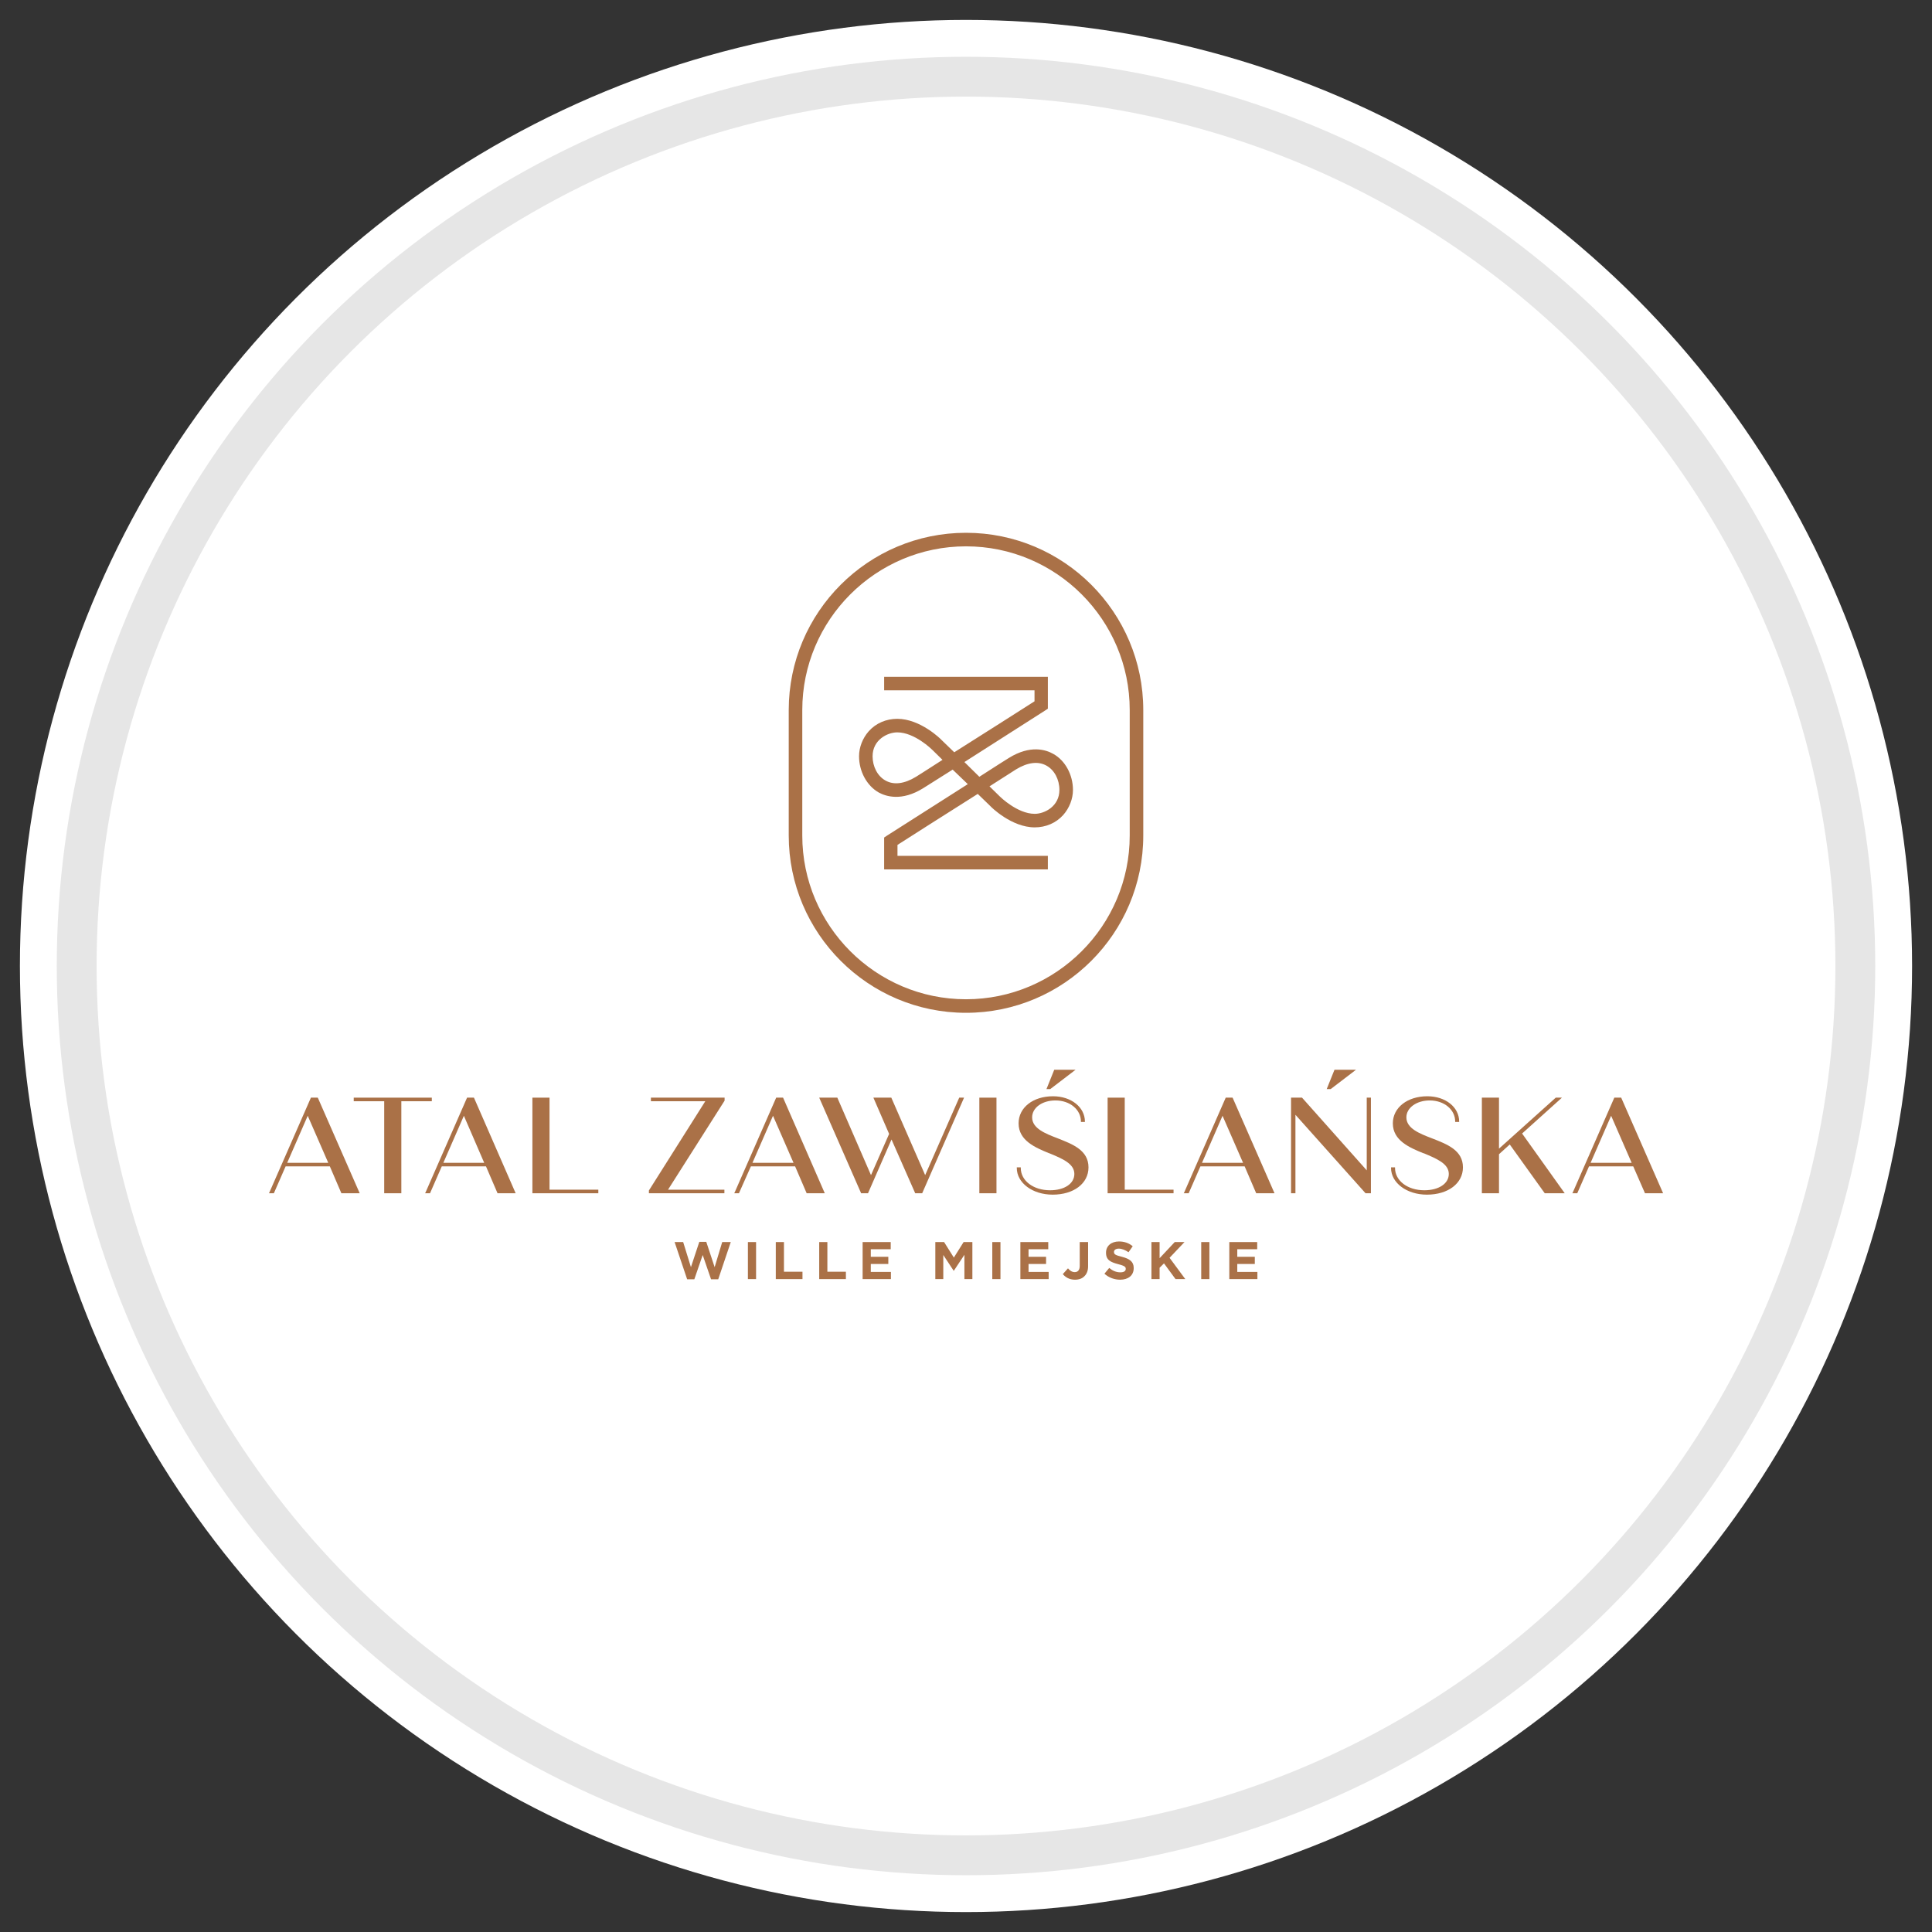 <?xml version="1.0" encoding="UTF-8"?>
<!DOCTYPE svg PUBLIC "-//W3C//DTD SVG 1.1//EN" "http://www.w3.org/Graphics/SVG/1.1/DTD/svg11.dtd">
<!-- Creator: CorelDRAW 2018 (64-Bit) -->
<svg xmlns="http://www.w3.org/2000/svg" xml:space="preserve" width="97px" height="97px" version="1.1" style="shape-rendering:geometricPrecision; text-rendering:geometricPrecision; image-rendering:optimizeQuality; fill-rule:evenodd; clip-rule:evenodd"
viewBox="0 0 97 97"
 xmlns:xlink="http://www.w3.org/1999/xlink">
 <rect x="0" y="0" width="97" height="97" fill="#333333" stroke="none"/>
 <defs>
  <style type="text/css">
   <![CDATA[
    .str0 {stroke:#E6E6E6;stroke-width:2;stroke-linecap:round;stroke-linejoin:round;stroke-miterlimit:22.926}
    .fil0 {fill:none}
    .fil1 {fill:white}
    .fil2 {fill:#AA7147;fill-rule:nonzero}
   ]]>
  </style>
 </defs>
 <g id="tabliczka_x0020_biała">
  <rect class="fil0" width="97" height="97"/>
  <circle class="fil1" cx="48.5" cy="48.5" r="47.5"/>
  <circle class="fil1 str0" cx="48.5" cy="48.5" r="44.65"/>
 </g>
 <g id="Atal_x0020_Zawislanska">
  <g id="_1498397417232">
   <polygon class="fil2" points="33.87,62.36 34.3,62.36 34.69,63.62 35.11,62.35 35.46,62.35 35.88,63.62 36.26,62.36 36.69,62.36 36.06,64.23 35.7,64.23 35.28,63.01 34.86,64.23 34.5,64.23 "/>
   <polygon class="fil2" points="37.55,62.36 37.96,62.36 37.96,64.22 37.55,64.22 "/>
   <polygon class="fil2" points="38.95,62.36 39.36,62.36 39.36,63.85 40.29,63.85 40.29,64.22 38.95,64.22 "/>
   <polygon class="fil2" points="41.13,62.36 41.54,62.36 41.54,63.85 42.47,63.85 42.47,64.22 41.13,64.22 "/>
   <polygon class="fil2" points="43.31,62.36 44.72,62.36 44.72,62.72 43.72,62.72 43.72,63.1 44.6,63.1 44.6,63.46 43.72,63.46 43.72,63.86 44.73,63.86 44.73,64.22 43.31,64.22 "/>
   <polygon class="fil2" points="46.96,62.36 47.4,62.36 47.89,63.14 48.38,62.36 48.82,62.36 48.82,64.22 48.42,64.22 48.42,63 47.89,63.8 47.88,63.8 47.36,63.01 47.36,64.22 46.96,64.22 "/>
   <polygon class="fil2" points="49.82,62.36 50.23,62.36 50.23,64.22 49.82,64.22 "/>
   <polygon class="fil2" points="51.23,62.36 52.63,62.36 52.63,62.72 51.64,62.72 51.64,63.1 52.52,63.1 52.52,63.46 51.64,63.46 51.64,63.86 52.65,63.86 52.65,64.22 51.23,64.22 "/>
   <path class="fil2" d="M53.36 63.97l0.26 -0.29c0.1,0.12 0.21,0.19 0.34,0.19 0.15,0 0.25,-0.1 0.25,-0.31l0 -1.2 0.42 0 0 1.22c0,0.22 -0.07,0.38 -0.18,0.49 -0.11,0.12 -0.28,0.18 -0.48,0.18 -0.29,0 -0.48,-0.13 -0.61,-0.28z"/>
   <path class="fil2" d="M55.45 63.95l0.24 -0.29c0.17,0.14 0.35,0.22 0.56,0.22 0.17,0 0.27,-0.06 0.27,-0.17l0 -0.01c0,-0.1 -0.07,-0.15 -0.38,-0.23 -0.37,-0.1 -0.61,-0.2 -0.61,-0.57l0 -0.01c0,-0.34 0.27,-0.56 0.65,-0.56 0.27,0 0.5,0.08 0.69,0.24l-0.21 0.3c-0.17,-0.11 -0.33,-0.18 -0.49,-0.18 -0.15,0 -0.24,0.07 -0.24,0.16l0 0.01c0,0.12 0.08,0.16 0.4,0.24 0.38,0.1 0.59,0.24 0.59,0.56l0 0.01c0,0.37 -0.28,0.58 -0.68,0.58 -0.28,0 -0.57,-0.1 -0.79,-0.3z"/>
   <polygon class="fil2" points="57.81,62.36 58.22,62.36 58.22,63.17 58.98,62.36 59.47,62.36 58.72,63.15 59.51,64.22 59.02,64.22 58.44,63.43 58.22,63.65 58.22,64.22 57.81,64.22 "/>
   <polygon class="fil2" points="60.31,62.36 60.72,62.36 60.72,64.22 60.31,64.22 "/>
   <polygon class="fil2" points="61.72,62.36 63.12,62.36 63.12,62.72 62.12,62.72 62.12,63.1 63,63.1 63,63.46 62.12,63.46 62.12,63.86 63.13,63.86 63.13,64.22 61.72,64.22 "/>
   <path class="fil2" d="M16.48 58.38l-2.06 0 1.03 -2.36 1.03 2.36zm-0.53 -3.27l-0.34 0 -2.09 4.77 -0.02 0.03 0.25 0 0.59 -1.35 2.22 0 0.58 1.35 0.92 0 -2.1 -4.79 -0.01 -0.01z"/>
   <polygon class="fil2" points="21.68,55.11 17.76,55.11 17.76,55.29 19.29,55.29 19.29,59.91 20.15,59.91 20.15,55.29 21.68,55.29 "/>
   <path class="fil2" d="M24.31 58.38l-2.05 0 1.03 -2.36 1.02 2.36zm-0.52 -3.27l-0.34 0 -2.09 4.77 -0.02 0.03 0.25 0 0.59 -1.35 2.22 0 0.58 1.35 0.91 0 -2.09 -4.79 -0.01 -0.01z"/>
   <polygon class="fil2" points="27.59,55.11 26.73,55.11 26.73,59.91 30.04,59.91 30.04,59.73 27.59,59.73 "/>
   <polygon class="fil2" points="32.68,55.29 35.41,55.29 32.58,59.77 32.58,59.77 32.58,59.91 36.37,59.91 36.37,59.73 33.54,59.73 36.38,55.26 36.38,55.25 36.38,55.11 32.68,55.11 "/>
   <path class="fil2" d="M39.84 58.38l-2.06 0 1.03 -2.36 1.03 2.36zm-0.53 -3.27l-0.34 0 -2.09 4.77 -0.02 0.03 0.24 0 0.6 -1.35 2.22 0 0.58 1.35 0.91 0 -2.09 -4.79 -0.01 -0.01z"/>
   <polygon class="fil2" points="46.45,59 44.75,55.11 43.85,55.11 44.64,56.93 43.73,59 42.04,55.11 41.13,55.11 43.23,59.9 43.23,59.91 43.58,59.91 44.76,57.21 45.95,59.91 46.3,59.91 48.39,55.14 48.4,55.11 48.16,55.11 "/>
   <polygon class="fil2" points="49.17,59.91 50.03,59.91 50.03,55.11 49.17,55.11 "/>
   <polygon class="fil2" points="54,53.71 52.93,53.71 52.54,54.68 52.73,54.68 "/>
   <path class="fil2" d="M53.1 57.15c-0.6,-0.23 -1.28,-0.49 -1.28,-1.05 0,-0.48 0.5,-0.85 1.17,-0.85 0.73,0 1.28,0.46 1.28,1.06l0 0.02 0.2 0 0 -0.02c0,-0.72 -0.69,-1.27 -1.6,-1.27 -1.01,0 -1.73,0.57 -1.73,1.36 0,0.87 0.85,1.22 1.53,1.5l0.01 0c0.65,0.27 1.26,0.52 1.26,1.04 0,0.49 -0.5,0.82 -1.22,0.82 -0.84,0 -1.47,-0.48 -1.47,-1.12l0 -0.03 -0.2 0 0 0.03c0,0.75 0.79,1.34 1.8,1.34 1.06,0 1.8,-0.56 1.8,-1.37 0,-0.86 -0.79,-1.16 -1.55,-1.46z"/>
   <polygon class="fil2" points="56.47,55.11 55.61,55.11 55.61,59.91 58.92,59.91 58.92,59.73 56.47,59.73 "/>
   <path class="fil2" d="M62.41 58.38l-2.06 0 1.03 -2.36 1.03 2.36zm-0.53 -3.27l-0.34 0 -2.09 4.77 -0.02 0.03 0.25 0 0.59 -1.35 2.22 0 0.58 1.35 0.92 0 -2.1 -4.79 -0.01 -0.01z"/>
   <polygon class="fil2" points="68.08,53.71 67,53.71 66.61,54.68 66.81,54.68 "/>
   <polygon class="fil2" points="68.62,58.76 65.38,55.12 65.37,55.11 64.82,55.11 64.82,59.91 65.04,59.91 65.04,55.97 68.56,59.91 68.57,59.91 68.83,59.91 68.83,55.11 68.62,55.11 "/>
   <path class="fil2" d="M71.89 57.15c-0.6,-0.23 -1.28,-0.49 -1.28,-1.05 0,-0.48 0.51,-0.85 1.17,-0.85 0.73,0 1.28,0.46 1.28,1.06l0 0.02 0.2 0 0 -0.02c0,-0.72 -0.68,-1.27 -1.6,-1.27 -1,0 -1.73,0.57 -1.73,1.36 0,0.87 0.85,1.22 1.53,1.5l0.02 0c0.64,0.27 1.26,0.52 1.26,1.04 0,0.49 -0.51,0.82 -1.23,0.82 -0.84,0 -1.47,-0.48 -1.47,-1.12l0 -0.03 -0.2 0 0 0.03c0,0.75 0.79,1.34 1.8,1.34 1.06,0 1.81,-0.56 1.81,-1.37 0,-0.86 -0.79,-1.16 -1.56,-1.46z"/>
   <polygon class="fil2" points="78.42,55.11 78.11,55.11 75.26,57.67 75.26,55.11 74.4,55.11 74.4,59.91 75.26,59.91 75.26,57.95 75.8,57.46 77.55,59.9 77.56,59.91 78.56,59.91 76.42,56.91 "/>
   <path class="fil2" d="M81.92 58.38l-2.06 0 1.03 -2.36 1.03 2.36zm-0.52 -3.26l0 -0.01 -0.35 0 -2.09 4.77 -0.02 0.03 0.25 0 0.59 -1.35 2.22 0 0.59 1.35 0.91 0 -2.1 -4.79z"/>
   <path class="fil2" d="M48.5 27.43c-4.53,0 -8.22,3.69 -8.22,8.22l0 6.3c0,4.53 3.69,8.22 8.22,8.22l0 0c4.53,0 8.22,-3.69 8.22,-8.22l0 -6.3c0,-4.53 -3.69,-8.22 -8.22,-8.22zm0 23.42c-4.91,0 -8.9,-3.99 -8.9,-8.9l0 -6.3c0,-4.91 3.99,-8.9 8.9,-8.9 4.91,0 8.9,3.99 8.9,8.9l0 6.3c0,4.91 -3.99,8.9 -8.9,8.9z"/>
   <path class="fil2" d="M45.05 36.77c-0.5,0 -1.24,0.38 -1.24,1.2 0,0.52 0.25,1 0.65,1.22 0.41,0.23 0.94,0.17 1.53,-0.19 0.08,-0.05 0.62,-0.39 1.33,-0.85l-0.52 -0.51c-0.01,-0.01 -0.88,-0.87 -1.75,-0.87zm4.63 2.71l0.52 0.51c0.01,0.01 0.88,0.87 1.75,0.87 0.5,0 1.24,-0.38 1.24,-1.2 0,-0.52 -0.25,-1 -0.65,-1.22 -0.41,-0.23 -0.94,-0.17 -1.53,0.19 -0.08,0.06 -0.62,0.39 -1.33,0.85zm2.93 4.17l-8.22 0 0 -1.6 0.15 -0.1c0.15,-0.1 2.33,-1.48 4.05,-2.58l-0.76 -0.73c-0.79,0.5 -1.39,0.88 -1.49,0.94 -1.07,0.66 -1.85,0.41 -2.22,0.21 -0.6,-0.34 -0.99,-1.06 -0.99,-1.82 0,-0.45 0.18,-0.91 0.49,-1.26 0.36,-0.4 0.87,-0.62 1.43,-0.62 1.16,0 2.19,1.02 2.23,1.07l0.63 0.61c1.52,-0.96 3.47,-2.2 4.03,-2.56l0 -0.55 -7.55 0 0 -0.68 8.22 0 0 1.6 -0.15 0.1c-0.15,0.1 -2.33,1.49 -4.04,2.58l0.75 0.74c0.79,-0.51 1.39,-0.89 1.49,-0.95 1.07,-0.66 1.85,-0.41 2.22,-0.2 0.6,0.33 0.99,1.05 0.99,1.81 0,0.45 -0.18,0.91 -0.49,1.26 -0.36,0.4 -0.87,0.62 -1.43,0.62 -1.16,0 -2.19,-1.02 -2.23,-1.07l-0.63 -0.61c-1.52,0.96 -3.47,2.2 -4.03,2.56l0 0.55 7.55 0 0 0.68z"/>
  </g>
 </g>
</svg>
